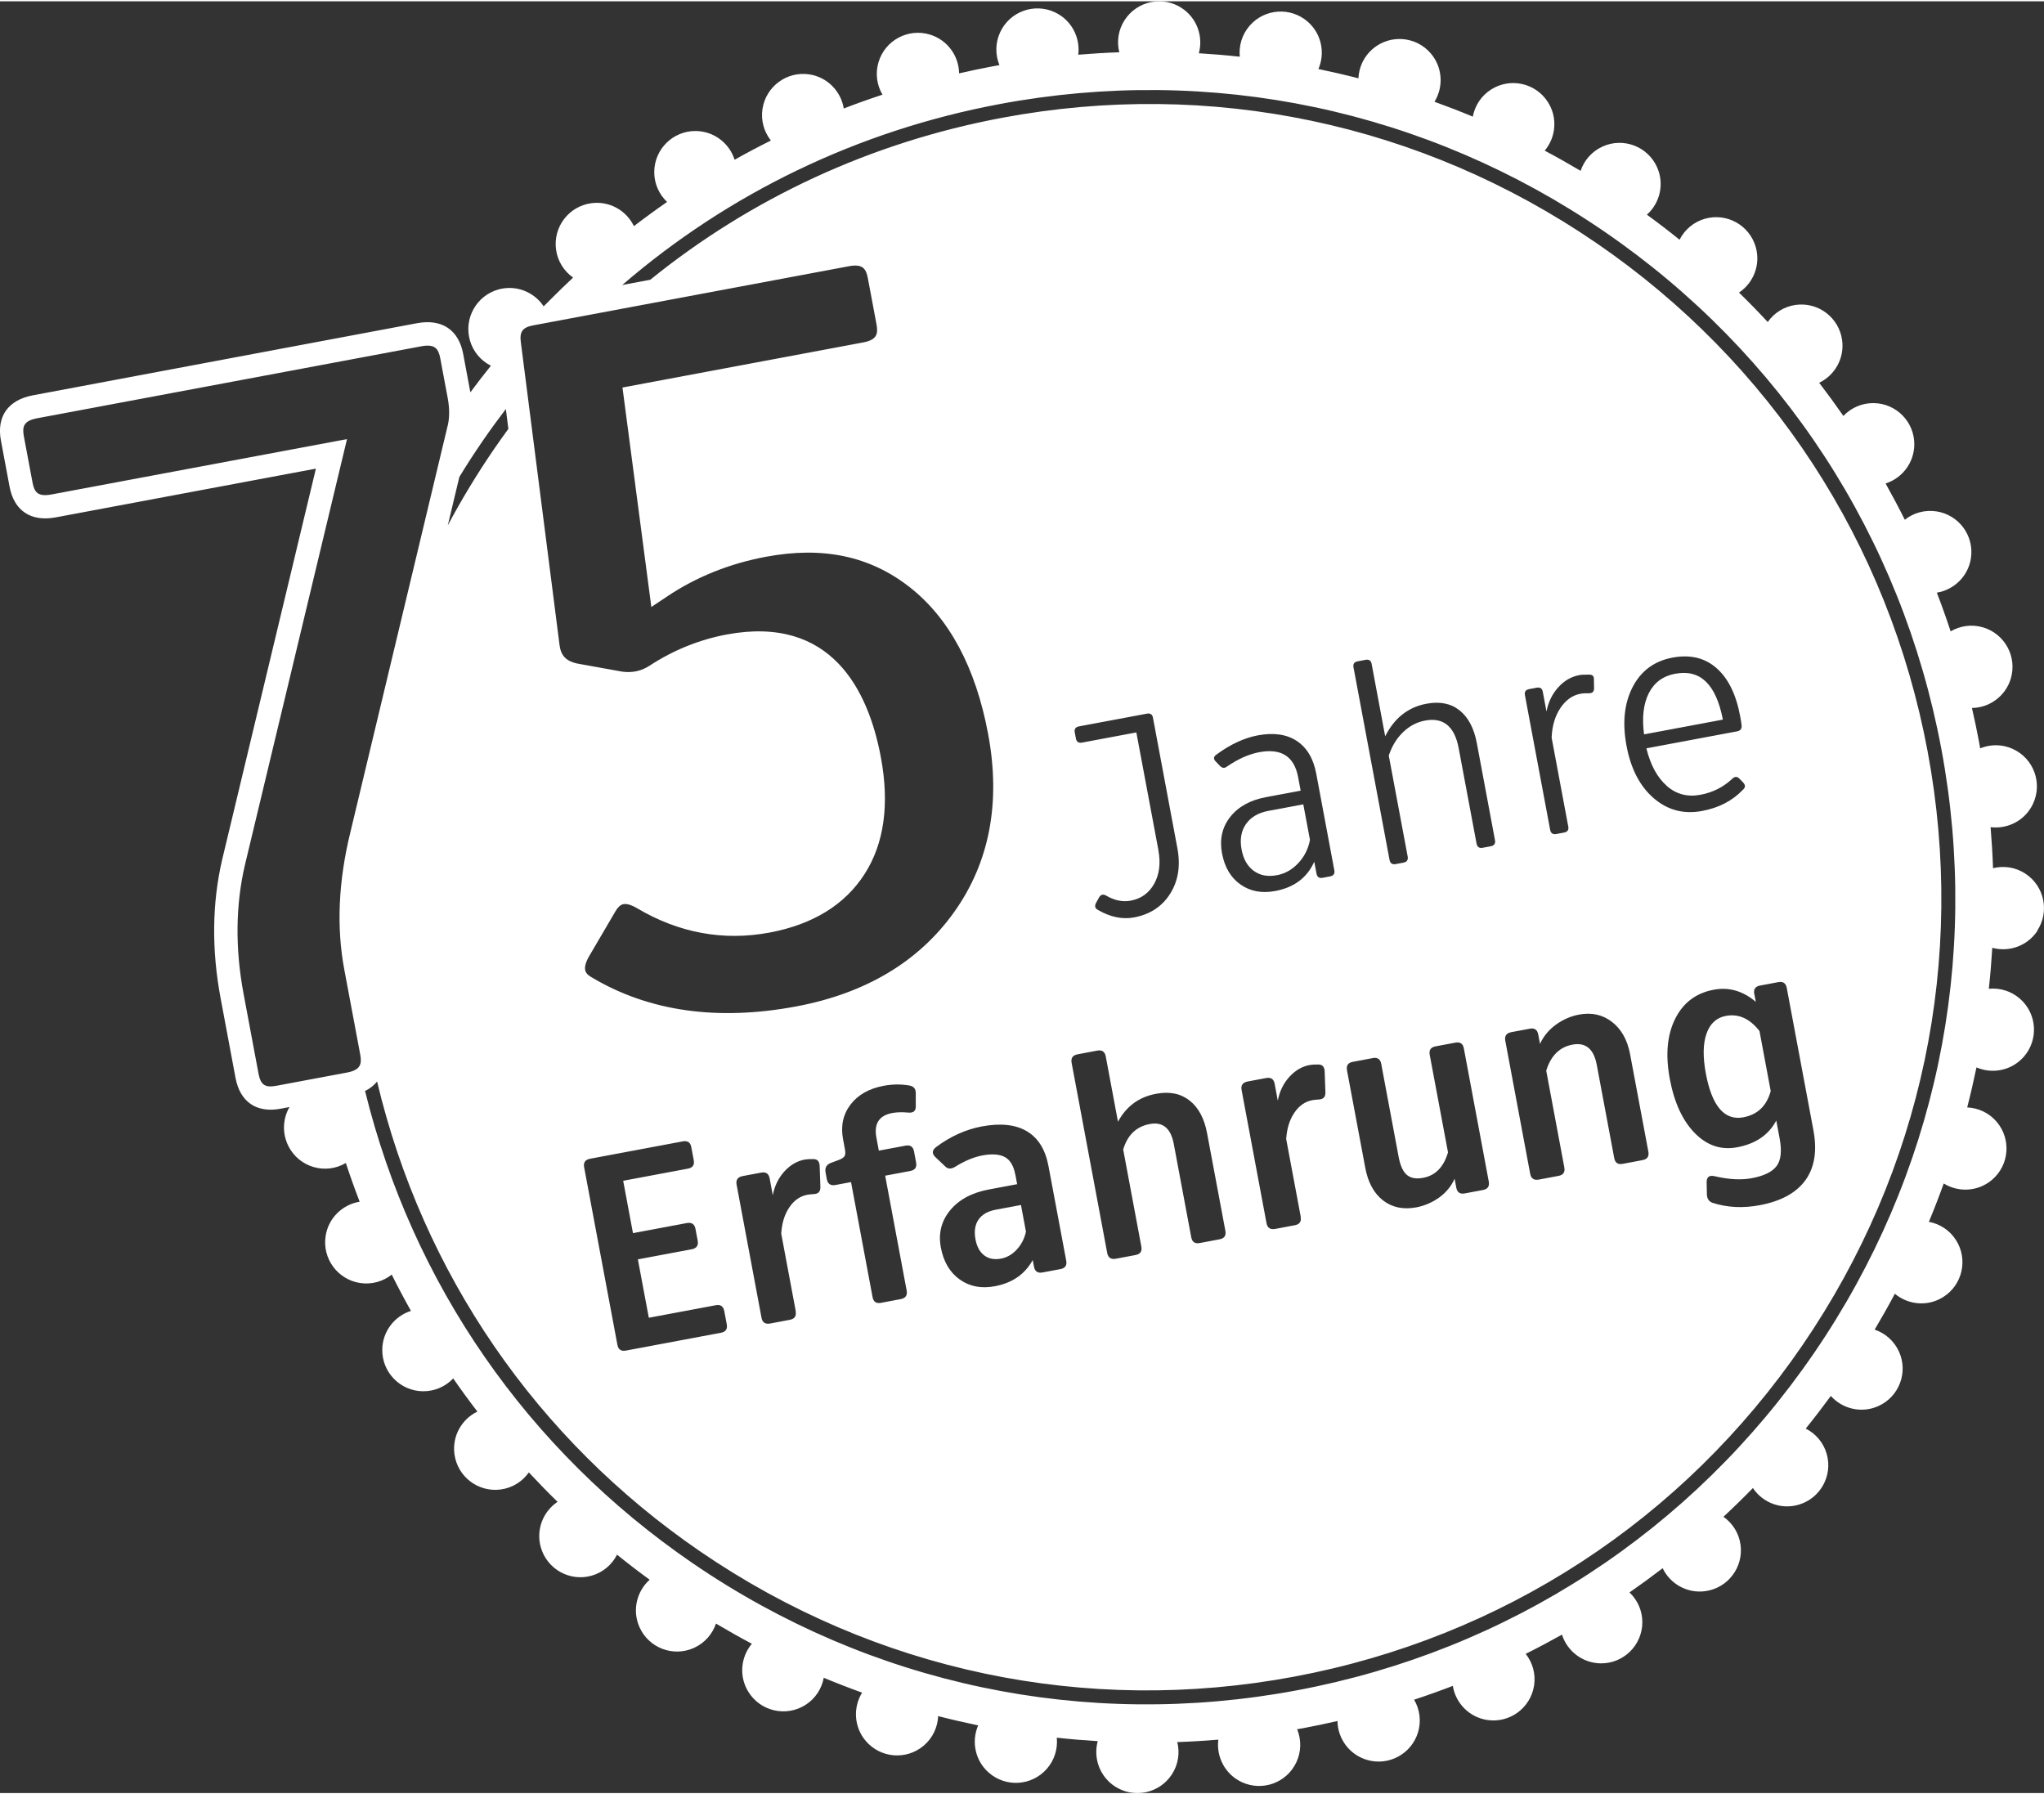 <?xml version="1.0" encoding="UTF-8"?>
<svg xmlns="http://www.w3.org/2000/svg" id="Ebene_2" data-name="Ebene 2" viewBox="0 0 438.3 384.17" width="180" height="158">
  <rect x="0" y="0" width="438.3" height="384.17" fill="#333333" stroke="none"/>
  <defs>
    <style>
      .cls-1 {
        fill: none;
      }

      .cls-1, .cls-2 {
        stroke-width: 0px;
      }

      .cls-2 {
        fill: #fff;
      }
    </style>
  </defs>
  <g id="Ebene_1-2" data-name="Ebene 1">
    <g>
      <path class="cls-1" d="M123.67,141.97l9.75,1.76c2.18.29,4.1-.13,5.87-1.28,5.09-3.34,10.65-5.59,16.5-6.68,22.49-4.21,30.41,11.96,33.09,26.28,1.89,10.1.72,18.53-3.48,25.07-4.23,6.59-11.08,10.81-20.36,12.55-9.92,1.86-19.52.08-28.52-5.27-.8-.46-1.96-.98-2.84-.82-.04,0-.09.02-.13.03-.58.16-1.13.7-1.64,1.61l-5.69,9.71c-1.52,2.82-.56,3.66.76,4.4,12.22,7.26,26.92,9.33,43.74,6.18,14.9-2.79,26.3-9.61,33.9-20.26,7.57-10.63,10.01-23.48,7.26-38.19-2.66-14.21-8.32-24.79-16.82-31.45-8.52-6.67-18.61-8.8-30.83-6.51-7.81,1.46-14.94,4.33-21.21,8.53l-3.35,2.24-6.19-47.06,51.62-9.67c2.91-.54,3.24-1.79,2.85-3.89l-1.85-9.86c-.39-2.1-1.16-3.14-4.06-2.59l-67.69,12.68c-2.33.44-3,1.38-2.66,3.72l8.3,64.93c.3,2.16,1.4,3.32,3.67,3.84Z"/>
      <path class="cls-1" d="M214.92,24.96c44.64-8.36,89.86,1.16,127.34,26.82,37.48,25.65,62.72,64.36,71.08,109,8.36,44.64-1.16,89.86-26.82,127.34-25.65,37.48-64.36,62.72-109,71.08-44.64,8.36-89.86-1.16-127.34-26.82-35.15-24.06-59.53-59.62-69.32-100.78-.65.83-1.52,1.51-2.58,2.03,10.17,41.31,34.82,76.99,70.21,101.22,38.14,26.11,84.16,35.8,129.58,27.29,45.43-8.51,84.82-34.2,110.92-72.33,26.11-38.14,35.8-84.16,27.29-129.58-8.51-45.43-34.2-84.82-72.33-110.93-38.14-26.11-84.16-35.8-129.58-27.29-30.42,5.7-58.11,19.12-80.94,38.8l6.01-1.13c21.63-17.49,47.37-29.46,75.48-34.73Z"/>
      <path class="cls-1" d="M105.91,96.04c1.01-1.48,2.05-2.93,3.1-4.37l-.54-4.26c-1.72,2.27-3.41,4.56-5.03,6.93-1.72,2.51-3.36,5.05-4.94,7.63l-2.48,10.38c2.97-5.58,6.27-11.03,9.89-16.32Z"/>
      <path class="cls-1" d="M77.23,225.81l-3.41-18.18c-1.7-9.08-1.26-18.97,1.29-29.41l20.76-86.74c.53-1.85.57-4,.13-6.37l-1.6-8.54c-.39-2.1-1.16-3.14-4.06-2.59L7.97,89.4c-2.91.54-3.24,1.79-2.85,3.89l1.85,9.86c.39,2.1,1.16,3.14,4.06,2.59l63.38-11.87-21.9,91.35c-2,8.61-2.1,17.89-.28,27.58l3.2,17.09c.46,2.45,1.39,3.09,3.85,2.63l15.11-2.83c2.91-.54,3.25-1.79,2.85-3.89Z"/>
      <path class="cls-2" d="M209.82,261.22c-.75,1.1-.97,2.51-.64,4.25.3,1.58.93,2.72,1.9,3.44.97.72,2.16.94,3.58.67,1.26-.24,2.38-.88,3.37-1.94.98-1.06,1.64-2.34,1.97-3.83l-1.07-5.73-5.44,1.02c-1.69.32-2.92,1.03-3.67,2.12Z"/>
      <path class="cls-2" d="M267.17,176.42c-1.03,1.48-1.34,3.3-.93,5.46.38,2.05,1.25,3.57,2.6,4.56,1.35.99,3.01,1.3,4.98.93,1.73-.32,3.25-1.18,4.56-2.57,1.31-1.39,2.15-3.05,2.52-5l-1.43-7.62-7.44,1.39c-2.21.41-3.82,1.36-4.85,2.83Z"/>
      <path class="cls-2" d="M373.84,239.28c3.03-.57,4.99-2.44,5.86-5.62l-2.41-12.88c-2.09-2.67-4.49-3.75-7.21-3.24-2.01.38-3.39,1.64-4.15,3.8-.76,2.16-.8,5.01-.14,8.56,1.31,7.01,4,10.14,8.06,9.38Z"/>
      <path class="cls-2" d="M359.27,144.16c-2.64.49-4.54,1.88-5.7,4.16s-1.51,5.23-1.03,8.85l16.9-3.16c-1.46-7.56-4.84-10.83-10.16-9.84Z"/>
      <g>
        <path class="cls-1" d="M111.69,73.2l8.3,64.93c.3,2.16,1.4,3.32,3.67,3.84l9.75,1.76c2.18.29,4.1-.13,5.87-1.28,5.09-3.34,10.65-5.59,16.5-6.68,22.49-4.21,30.41,11.96,33.09,26.28,1.89,10.1.72,18.53-3.48,25.07-4.23,6.59-11.08,10.81-20.36,12.55-9.92,1.86-19.52.08-28.52-5.27-.8-.46-1.96-.98-2.84-.82-.04,0-.09.02-.13.03-.58.16-1.13.7-1.64,1.61l-5.69,9.71c-1.52,2.82-.56,3.66.76,4.4,12.22,7.26,26.92,9.33,43.74,6.18,14.9-2.79,26.3-9.61,33.9-20.26,7.57-10.63,10.01-23.48,7.26-38.19-2.66-14.21-8.32-24.79-16.82-31.45-8.52-6.67-18.61-8.8-30.83-6.51-7.81,1.46-14.94,4.33-21.21,8.53l-3.35,2.24-6.19-47.06,51.62-9.67c2.91-.54,3.24-1.79,2.85-3.89l-1.85-9.86c-.39-2.1-1.16-3.14-4.06-2.59l-67.69,12.68c-2.33.44-3,1.38-2.66,3.72Z"/>
        <path class="cls-1" d="M95.88,91.48c.53-1.85.57-4,.13-6.37l-1.6-8.54c-.39-2.1-1.16-3.14-4.07-2.59L7.97,89.4c-2.91.54-3.24,1.79-2.85,3.89l1.85,9.86c.39,2.1,1.16,3.14,4.06,2.59l63.38-11.87-21.9,91.35c-2,8.61-2.1,17.89-.28,27.58l3.2,17.09c.46,2.45,1.39,3.09,3.85,2.63l15.11-2.83c2.91-.54,3.25-1.79,2.85-3.89l-3.41-18.18c-1.7-9.08-1.26-18.97,1.29-29.41l20.76-86.74Z"/>
        <path class="cls-1" d="M105.91,96.04c1.01-1.48,2.05-2.93,3.1-4.37l-.54-4.26c-1.72,2.27-3.41,4.56-5.03,6.93-1.72,2.51-3.36,5.05-4.94,7.63l-2.48,10.38c2.97-5.58,6.27-11.03,9.89-16.32Z"/>
        <path class="cls-1" d="M132.39,288.04c.19,1.03.8,1.44,1.82,1.25l20.38-3.82c1.02-.19,1.44-.8,1.25-1.82l-.52-2.78c-.2-1.06-.81-1.5-1.83-1.31l-14.36,2.69-2.35-12.52,11.52-2.16c1.06-.2,1.5-.81,1.31-1.84l-.48-2.54c-.19-1.02-.82-1.44-1.88-1.24l-11.52,2.16-2.1-11.23,13.88-2.6c1.02-.19,1.44-.8,1.25-1.82l-.52-2.78c-.19-1.02-.8-1.44-1.82-1.25l-19.91,3.73c-1.02.19-1.44.8-1.25,1.82l7.13,38.05Z"/>
        <path class="cls-1" d="M203.73,259.24c-1.89,2.29-2.56,4.95-1.99,7.99.57,3.03,1.91,5.31,4.03,6.83,2.12,1.52,4.64,2.01,7.55,1.46,3.74-.7,6.45-2.57,8.12-5.62l.27,1.42c.19,1.03.8,1.44,1.82,1.25l3.84-.72c1.02-.19,1.44-.8,1.25-1.82l-3.8-20.26c-.66-3.54-2.21-6.04-4.64-7.48-2.43-1.44-5.65-1.78-9.67-1.03-3.43.64-6.68,2.11-9.76,4.4-.93.7-.97,1.45-.13,2.23l2,1.89c.57.63,1.29.68,2.17.14,2.08-1.29,4.03-2.1,5.84-2.44,2.09-.39,3.7-.27,4.84.35,1.14.62,1.88,1.86,2.22,3.71l.4,2.13-6.03,1.13c-3.66.69-6.44,2.18-8.34,4.47Z"/>
        <path class="cls-1" d="M343.95,49.31c-38.14-26.11-84.16-35.8-129.58-27.29-30.42,5.7-58.11,19.12-80.94,38.8l6.01-1.13c21.63-17.49,47.37-29.46,75.48-34.73,44.64-8.36,89.86,1.16,127.34,26.82,37.48,25.65,62.72,64.36,71.08,109,8.36,44.64-1.16,89.86-26.82,127.34-25.65,37.48-64.36,62.72-109,71.08-44.64,8.36-89.86-1.16-127.34-26.82-35.15-24.06-59.53-59.62-69.32-100.78-.65.83-1.52,1.51-2.58,2.03,10.17,41.31,34.82,76.99,70.21,101.22,38.14,26.11,84.16,35.8,129.58,27.29,45.43-8.51,84.82-34.2,110.92-72.33,26.11-38.14,35.8-84.16,27.29-129.58-8.51-45.43-34.2-84.82-72.33-110.93Z"/>
        <path class="cls-1" d="M173.08,255.9c.31-.06.79-.11,1.44-.15.93-.05,1.39-.54,1.37-1.48l-.15-4.38c0-1.1-.45-1.65-1.35-1.64-.82,0-1.44.03-1.88.11-1.62.3-3.06,1.14-4.33,2.52-1.27,1.38-2.1,3.09-2.5,5.12l-.67-3.6c-.19-1.02-.8-1.44-1.82-1.25l-3.96.74c-1.06.2-1.5.81-1.31,1.84l5.34,28.53c.19,1.03.82,1.44,1.88,1.24l4.19-.79c1.02-.19,1.44-.8,1.25-1.82l-3.12-16.66c.15-2.27.73-4.15,1.75-5.65,1.02-1.5,2.3-2.39,3.84-2.68Z"/>
        <path class="cls-1" d="M196.43,248.96l-.44-2.36c-.19-1.02-.8-1.44-1.82-1.25l-5.73,1.07-.52-2.78c-.56-2.99.58-4.76,3.41-5.29.95-.18,2.08-.21,3.41-.09,1.12.12,1.67-.35,1.63-1.41v-2.69c0-.98-.45-1.55-1.37-1.7-1.77-.32-3.62-.3-5.55.06-3.11.58-5.47,1.92-7.08,4.02-1.61,2.1-2.14,4.58-1.6,7.45l.41,2.19c.12.63.09,1.09-.08,1.39-.17.3-.54.56-1.11.79l-1.94.73c-.87.37-1.21,1.04-1.03,2.03l.27,1.42c.19,1.02.82,1.44,1.88,1.24l3.31-.62,4.61,24.64c.19,1.03.8,1.44,1.82,1.25l4.19-.79c1.06-.2,1.5-.81,1.31-1.84l-4.61-24.64,5.38-1.01c1.02-.19,1.44-.8,1.25-1.82Z"/>
        <path class="cls-1" d="M242.48,192.82c-1.73.32-3.49-.04-5.28-1.09-.64-.37-1.14-.23-1.51.41l-.64,1.16c-.36.68-.23,1.19.41,1.51,2.65,1.54,5.24,2.08,7.76,1.6,3.43-.64,6-2.34,7.73-5.09,1.73-2.75,2.24-5.99,1.54-9.74l-5.24-28c-.13-.71-.57-.99-1.32-.85l-14.53,2.72c-.75.14-1.06.56-.92,1.27l.24,1.3c.14.75.58,1.05,1.33.91l11.64-2.18,4.74,25.29c.52,2.76.22,5.14-.9,7.14-1.11,2-2.79,3.21-5.04,3.63Z"/>
        <path class="cls-1" d="M288.85,229.2l3.92,20.91c.59,3.15,1.86,5.48,3.82,6.99,1.95,1.51,4.33,2,7.13,1.48,1.73-.32,3.35-1.01,4.84-2.07,1.49-1.05,2.62-2.41,3.37-4.06l.35,1.89c.19,1.03.8,1.44,1.82,1.25l3.9-.73c1.02-.19,1.44-.8,1.25-1.82l-5.34-28.53c-.19-1.02-.8-1.44-1.82-1.25l-4.25.8c-1.03.19-1.44.8-1.25,1.82l3.92,20.91c-.92,3.15-2.7,4.97-5.34,5.46-1.5.28-2.66.07-3.48-.63-.82-.7-1.41-1.98-1.76-3.83l-3.74-19.97c-.19-1.02-.8-1.44-1.82-1.25l-4.25.8c-1.02.19-1.44.8-1.25,1.82Z"/>
        <path class="cls-1" d="M322.76,222.85l5.34,28.53c.19,1.03.82,1.44,1.88,1.24l4.19-.79c1.02-.19,1.44-.8,1.25-1.82l-3.88-20.74c.99-3.2,2.86-5.06,5.62-5.58,2.84-.53,4.58.92,5.22,4.34l3.74,19.97c.19,1.03.8,1.44,1.82,1.25l4.25-.8c1.02-.19,1.44-.8,1.25-1.82l-3.92-20.91c-.57-3.03-1.85-5.33-3.86-6.89-2.01-1.56-4.37-2.09-7.08-1.58-1.77.33-3.42,1.05-4.95,2.15-1.53,1.1-2.66,2.48-3.42,4.13l-.38-2.01c-.19-1.02-.8-1.44-1.82-1.25l-3.96.74c-1.06.2-1.5.81-1.31,1.84Z"/>
        <path class="cls-1" d="M373.45,155.21c-.04-.4-.13-1.03-.3-1.9-.88-4.69-2.57-8.13-5.08-10.33-2.51-2.2-5.66-2.95-9.44-2.24-3.9.73-6.75,2.83-8.54,6.31-1.8,3.48-2.23,7.67-1.31,12.6.92,4.92,2.87,8.67,5.83,11.23,2.97,2.56,6.42,3.48,10.36,2.74,3.62-.68,6.56-2.21,8.8-4.58.52-.47.53-.98.02-1.53l-.76-.78c-.51-.56-1.04-.56-1.59,0-1.91,1.79-4.18,2.92-6.82,3.42-2.76.52-5.16-.11-7.2-1.89-2.04-1.78-3.51-4.46-4.38-8.05l19.44-3.64c.75-.14,1.07-.59.97-1.34Z"/>
        <path class="cls-1" d="M367.49,211.91c-3.82.72-6.59,2.8-8.31,6.26-1.72,3.46-2.1,7.75-1.14,12.87.95,5.08,2.74,8.96,5.36,11.62,2.62,2.67,5.64,3.68,9.07,3.04,3.98-.74,6.78-2.65,8.4-5.73l.72,3.84c.5,2.68.29,4.64-.64,5.9-.93,1.25-2.71,2.13-5.35,2.62-2.28.43-4.92.29-7.9-.42-1.2-.31-1.79.15-1.76,1.37l.05,2.56c.05.93.47,1.52,1.25,1.78,3.12,1,6.48,1.17,10.06.5,4.61-.86,7.89-2.66,9.84-5.39,1.95-2.73,2.52-6.3,1.69-10.71l-5.71-30.48c-.19-1.02-.8-1.44-1.82-1.25l-3.9.73c-1.02.19-1.44.8-1.25,1.82l.31,1.65c-2.76-2.34-5.76-3.2-8.99-2.6Z"/>
        <path class="cls-1" d="M338.92,148.46c.51-.1,1.14-.13,1.88-.11.69,0,1.03-.36,1.03-1.05l-.03-1.77c.06-.78-.26-1.17-.95-1.17-1.02-.01-1.75.02-2.18.1-1.73.32-3.24,1.2-4.52,2.62-1.28,1.42-2.12,3.15-2.52,5.18l-.8-4.25c-.13-.71-.57-.99-1.32-.85l-1.59.3c-.75.14-1.06.57-.92,1.27l5.41,28.89c.14.75.58,1.05,1.33.91l1.65-.31c.75-.14,1.05-.58.91-1.33l-3.56-19.02c.1-2.51.73-4.62,1.87-6.34,1.15-1.72,2.58-2.75,4.32-3.07Z"/>
        <path class="cls-1" d="M281.37,235.62c.31-.06.79-.11,1.44-.15.93-.05,1.39-.54,1.37-1.48l-.15-4.38c0-1.1-.45-1.65-1.35-1.64-.82,0-1.44.03-1.88.11-1.62.3-3.06,1.14-4.33,2.52-1.27,1.38-2.1,3.09-2.5,5.12l-.67-3.6c-.19-1.02-.8-1.44-1.82-1.25l-3.96.74c-1.06.2-1.5.81-1.31,1.84l5.34,28.53c.19,1.03.82,1.44,1.88,1.24l4.19-.79c1.02-.19,1.44-.8,1.25-1.82l-3.12-16.66c.15-2.27.73-4.15,1.76-5.65,1.02-1.5,2.3-2.39,3.84-2.68Z"/>
        <path class="cls-1" d="M229.79,227.61l7.63,40.76c.19,1.03.82,1.44,1.88,1.24l4.19-.79c1.02-.19,1.44-.8,1.25-1.82l-3.89-20.8c.93-3.11,2.83-4.93,5.7-5.47,2.8-.52,4.51.91,5.15,4.3l3.74,19.97c.19,1.03.8,1.44,1.82,1.25l4.25-.8c1.02-.19,1.44-.8,1.25-1.82l-3.92-20.91c-.6-3.19-1.85-5.53-3.76-7.03-1.91-1.5-4.31-1.98-7.18-1.44-3.66.69-6.39,2.68-8.17,5.99l-2.62-14c-.19-1.02-.8-1.44-1.82-1.25l-4.19.79c-1.06.2-1.5.81-1.31,1.83Z"/>
        <path class="cls-1" d="M305.57,154.22c3.94-.74,6.35,1.24,7.22,5.92l3.83,20.44c.14.75.58,1.05,1.33.91l1.71-.32c.75-.14,1.05-.58.91-1.33l-3.88-20.74c-.6-3.23-1.84-5.59-3.71-7.07-1.87-1.48-4.24-1.96-7.11-1.42-3.94.74-6.89,3.06-8.84,6.98l-2.91-15.54c-.13-.71-.57-.99-1.32-.85l-1.65.31c-.75.14-1.06.57-.92,1.27l7.73,41.3c.14.75.58,1.05,1.33.91l1.65-.31c.75-.14,1.05-.58.91-1.33l-4.05-21.62c.64-2,1.66-3.66,3.04-5,1.38-1.34,2.96-2.17,4.73-2.51Z"/>
        <path class="cls-1" d="M286.14,186.29l-3.87-20.68c-.61-3.27-2.01-5.62-4.19-7.04-2.18-1.43-4.97-1.82-8.35-1.19-2.92.55-5.86,1.91-8.83,4.1-.69.45-.73.97-.14,1.55l.84.88c.5.52,1.02.56,1.55.14,2.39-1.63,4.68-2.65,6.89-3.06,4.73-.89,7.51.9,8.34,5.35l.54,2.9-7.44,1.39c-3.39.63-5.94,2.05-7.67,4.25-1.73,2.2-2.31,4.8-1.75,7.79.56,2.99,1.89,5.22,3.97,6.69,2.09,1.46,4.57,1.93,7.45,1.39,4.06-.76,6.84-2.85,8.36-6.28l.48,2.54c.14.75.58,1.05,1.33.91l1.6-.3c.75-.14,1.05-.58.91-1.33Z"/>
        <path class="cls-2" d="M436.86,199.25c2.67-4.08,1.52-9.54-2.55-12.21-2.13-1.4-4.65-1.74-6.94-1.17-.1-2.92-.28-5.86-.52-8.8,3.7.47,7.44-1.46,9.1-5.02,2.06-4.42.15-9.66-4.27-11.72-2.32-1.08-4.87-1.06-7.07-.16-.09-.48-.16-.96-.25-1.44-.45-2.43-.97-4.83-1.51-7.21,3.74-.05,7.18-2.5,8.32-6.27,1.41-4.66-1.23-9.59-5.89-11-2.44-.74-4.96-.36-7,.84-.92-2.8-1.91-5.57-2.96-8.3,3.68-.6,6.72-3.5,7.31-7.38.73-4.82-2.58-9.31-7.4-10.05-2.51-.38-4.93.34-6.78,1.8-1.31-2.63-2.69-5.23-4.12-7.78,3.54-1.12,6.12-4.42,6.16-8.34.04-4.87-3.88-8.85-8.75-8.89-2.54-.02-4.84,1.04-6.46,2.75-1.68-2.42-3.41-4.79-5.19-7.11,3.36-1.61,5.45-5.25,4.92-9.14-.66-4.83-5.1-8.21-9.93-7.56-2.53.34-4.65,1.73-6.02,3.67-2-2.15-4.06-4.26-6.16-6.31,3.11-2.07,4.67-5.98,3.59-9.76-1.34-4.69-6.22-7.4-10.9-6.07-2.46.7-4.37,2.39-5.44,4.5-2.29-1.85-4.62-3.64-7-5.37,2.79-2.49,3.79-6.59,2.18-10.18-1.99-4.45-7.21-6.44-11.65-4.45-2.34,1.05-3.99,2.99-4.75,5.23-2.53-1.5-5.09-2.95-7.69-4.33,2.4-2.86,2.81-7.06.7-10.38-2.6-4.12-8.05-5.35-12.17-2.75-2.16,1.36-3.52,3.51-3.95,5.84-2.71-1.13-5.45-2.19-8.22-3.19,1.96-3.17,1.76-7.37-.79-10.36-3.16-3.71-8.73-4.15-12.44-.99-1.94,1.65-2.97,3.96-3.08,6.32-2.84-.73-5.7-1.39-8.58-1.99,1.48-3.42.68-7.53-2.26-10.12-3.66-3.22-9.23-2.87-12.45.79-1.68,1.91-2.38,4.34-2.15,6.69-2.91-.32-5.84-.56-8.78-.74.98-3.59-.4-7.56-3.68-9.7-4.08-2.67-9.54-1.52-12.21,2.55-1.4,2.13-1.74,4.65-1.17,6.94-2.92.1-5.86.28-8.8.52.47-3.7-1.46-7.44-5.02-9.1-4.42-2.06-9.66-.15-11.72,4.27-1.08,2.32-1.06,4.87-.16,7.07-.48.09-.96.16-1.44.25-2.43.45-4.83.97-7.21,1.51-.05-3.74-2.5-7.18-6.27-8.32-4.66-1.41-9.59,1.23-11,5.89-.74,2.44-.36,4.96.84,7-2.8.92-5.57,1.91-8.3,2.96-.6-3.68-3.5-6.72-7.38-7.31-4.82-.73-9.31,2.58-10.05,7.4-.38,2.51.34,4.93,1.8,6.78-2.63,1.31-5.23,2.69-7.78,4.12-1.12-3.54-4.42-6.12-8.34-6.16-4.87-.04-8.85,3.88-8.89,8.75-.02,2.54,1.04,4.84,2.75,6.46-2.42,1.68-4.79,3.41-7.11,5.19-1.61-3.36-5.25-5.45-9.14-4.92-4.83.66-8.21,5.1-7.56,9.93.34,2.53,1.73,4.65,3.66,6.02-1.54,1.43-3.04,2.9-4.53,4.38-.59.59-1.19,1.18-1.78,1.78-.3-.45-.65-.87-1.02-1.26-2.19-2.25-5.51-3.26-8.73-2.34-4.69,1.34-7.4,6.22-6.07,10.9.7,2.46,2.39,4.37,4.5,5.44-1.51,1.87-2.97,3.77-4.4,5.7l-1.54-8.23c-.97-5.18-4.58-7.58-9.9-6.59L7.05,84.48c-5.32,1-7.82,4.54-6.85,9.72l1.85,9.86c.97,5.18,4.58,7.58,9.9,6.59l55.79-10.45-20.11,83.87c-2.16,9.3-2.27,19.28-.33,29.65l3.2,17.09c.97,5.18,4.5,7.6,9.68,6.63l1.9-.36c-.33.57-.61,1.18-.81,1.84-1.41,4.66,1.23,9.59,5.89,11,2.44.74,4.96.36,7-.84.92,2.8,1.91,5.57,2.96,8.3-3.68.6-6.72,3.5-7.3,7.38-.73,4.82,2.58,9.31,7.4,10.05,2.51.38,4.93-.34,6.78-1.8,1.31,2.63,2.69,5.23,4.12,7.78-3.54,1.12-6.12,4.42-6.15,8.34-.04,4.87,3.88,8.85,8.75,8.89,2.54.02,4.84-1.04,6.46-2.75,1.68,2.42,3.41,4.79,5.19,7.11-3.36,1.61-5.45,5.25-4.92,9.14.65,4.83,5.1,8.21,9.93,7.56,2.53-.34,4.65-1.73,6.02-3.66,2,2.15,4.06,4.26,6.16,6.31-3.11,2.07-4.67,5.98-3.59,9.76,1.34,4.69,6.22,7.4,10.9,6.07,2.46-.7,4.37-2.39,5.44-4.5,2.29,1.85,4.62,3.64,7,5.37-2.79,2.49-3.79,6.59-2.18,10.18,1.99,4.45,7.21,6.44,11.65,4.45,2.34-1.05,3.99-2.99,4.75-5.23,2.53,1.5,5.09,2.95,7.69,4.33-2.4,2.86-2.81,7.06-.7,10.38,2.6,4.12,8.05,5.35,12.17,2.75,2.16-1.36,3.52-3.51,3.95-5.84,2.71,1.13,5.45,2.19,8.22,3.19-1.96,3.17-1.76,7.37.79,10.36,3.16,3.71,8.73,4.15,12.44.99,1.94-1.65,2.97-3.96,3.08-6.32,2.84.73,5.7,1.39,8.58,1.99-1.48,3.42-.68,7.53,2.26,10.12,3.66,3.22,9.23,2.87,12.45-.79,1.68-1.91,2.38-4.34,2.15-6.69,2.91.32,5.84.56,8.78.74-.98,3.59.4,7.56,3.68,9.7,4.08,2.67,9.54,1.52,12.21-2.56,1.4-2.13,1.74-4.65,1.17-6.94,2.92-.1,5.86-.28,8.8-.52-.47,3.7,1.46,7.44,5.02,9.1,4.42,2.06,9.66.15,11.72-4.27,1.08-2.32,1.06-4.87.16-7.07.48-.09.96-.16,1.44-.25,2.43-.45,4.83-.97,7.21-1.51.05,3.74,2.5,7.18,6.27,8.32,4.66,1.41,9.59-1.23,11-5.89.74-2.44.36-4.96-.84-7,2.8-.92,5.57-1.91,8.3-2.96.6,3.68,3.5,6.72,7.38,7.31,4.82.73,9.31-2.58,10.05-7.4.38-2.51-.34-4.93-1.8-6.78,2.63-1.31,5.23-2.69,7.78-4.12,1.12,3.54,4.42,6.12,8.34,6.16,4.87.04,8.85-3.88,8.89-8.75.02-2.54-1.04-4.84-2.75-6.46,2.42-1.68,4.79-3.41,7.11-5.19,1.61,3.36,5.25,5.45,9.14,4.92,4.83-.66,8.21-5.1,7.56-9.93-.34-2.53-1.73-4.65-3.66-6.02,2.15-2,4.26-4.06,6.31-6.16,2.07,3.11,5.98,4.67,9.76,3.59,4.69-1.34,7.4-6.22,6.07-10.9-.7-2.46-2.39-4.37-4.5-5.44,1.85-2.29,3.64-4.62,5.38-7,2.49,2.79,6.59,3.79,10.18,2.18,4.45-1.99,6.44-7.21,4.45-11.65-1.05-2.34-2.99-3.99-5.23-4.75,1.5-2.53,2.95-5.09,4.33-7.69,2.86,2.4,7.06,2.81,10.38.7,4.12-2.6,5.35-8.05,2.75-12.17-1.36-2.16-3.51-3.52-5.84-3.95,1.13-2.71,2.19-5.45,3.19-8.22,3.17,1.96,7.37,1.76,10.36-.79,3.71-3.16,4.15-8.73.99-12.44-1.65-1.94-3.96-2.97-6.32-3.08.73-2.84,1.39-5.7,1.99-8.58,3.42,1.48,7.53.68,10.13-2.26,3.22-3.66,2.87-9.23-.79-12.45-1.91-1.68-4.34-2.38-6.69-2.15.32-2.91.56-5.84.74-8.78,3.59.98,7.56-.4,9.7-3.68ZM217.7,251.52c-.35-1.85-1.09-3.09-2.22-3.71-1.14-.62-2.75-.74-4.84-.35-1.81.34-3.76,1.15-5.84,2.44-.88.53-1.6.48-2.17-.14l-2-1.89c-.84-.78-.8-1.52.13-2.23,3.08-2.29,6.33-3.75,9.76-4.4,4.02-.75,7.24-.41,9.67,1.03,2.43,1.44,3.98,3.93,4.64,7.48l3.8,20.26c.19,1.03-.22,1.63-1.25,1.82l-3.84.72c-1.03.19-1.63-.22-1.82-1.25l-.27-1.42c-1.67,3.05-4.38,4.92-8.12,5.62-2.92.55-5.43.06-7.55-1.46-2.12-1.52-3.46-3.79-4.03-6.83-.57-3.03.1-5.69,1.99-7.99s4.67-3.78,8.34-4.47l6.03-1.13-.4-2.13ZM194.42,276.43c.19,1.03-.24,1.64-1.31,1.84l-4.19.79c-1.03.19-1.63-.22-1.82-1.25l-4.61-24.64-3.31.62c-1.06.2-1.69-.21-1.88-1.24l-.27-1.42c-.18-.98.16-1.66,1.03-2.03l1.94-.73c.57-.23.94-.49,1.11-.79.17-.3.19-.76.08-1.39l-.41-2.19c-.54-2.87,0-5.36,1.6-7.45,1.6-2.09,3.96-3.43,7.08-4.02,1.93-.36,3.78-.38,5.55-.06.92.15,1.38.72,1.36,1.7v2.69c.05,1.05-.5,1.52-1.62,1.41-1.33-.12-2.46-.09-3.41.09-2.84.53-3.97,2.29-3.41,5.29l.52,2.78,5.73-1.07c1.02-.19,1.63.22,1.82,1.25l.44,2.36c.19,1.02-.22,1.63-1.25,1.82l-5.38,1.01,4.61,24.64ZM170.61,280.88c.19,1.03-.22,1.63-1.25,1.82l-4.19.79c-1.06.2-1.69-.21-1.88-1.24l-5.34-28.53c-.19-1.02.24-1.64,1.31-1.84l3.96-.74c1.02-.19,1.63.22,1.82,1.25l.67,3.6c.39-2.03,1.23-3.73,2.5-5.12,1.27-1.38,2.71-2.22,4.33-2.52.43-.08,1.06-.12,1.88-.11.9,0,1.34.54,1.35,1.64l.15,4.38c.01.94-.45,1.43-1.37,1.48-.65.04-1.12.09-1.44.15-1.54.29-2.82,1.18-3.84,2.68-1.03,1.5-1.61,3.38-1.75,5.65l3.12,16.66ZM126.51,248.17l19.91-3.73c1.02-.19,1.63.22,1.82,1.25l.52,2.78c.19,1.03-.22,1.63-1.25,1.82l-13.88,2.6,2.1,11.23,11.52-2.16c1.06-.2,1.69.21,1.88,1.24l.48,2.54c.19,1.03-.24,1.64-1.31,1.84l-11.52,2.16,2.35,12.52,14.36-2.69c1.02-.19,1.64.24,1.83,1.31l.52,2.78c.19,1.03-.22,1.63-1.25,1.82l-20.38,3.82c-1.02.19-1.63-.22-1.82-1.25l-7.13-38.05c-.19-1.02.22-1.63,1.25-1.82ZM182.04,56.8c2.91-.54,3.67.49,4.06,2.59l1.85,9.86c.39,2.1.06,3.34-2.85,3.89l-51.62,9.67,6.19,47.06,3.35-2.24c6.27-4.2,13.4-7.07,21.21-8.53,12.22-2.29,22.31-.16,30.83,6.51,8.5,6.66,14.16,17.24,16.82,31.45,2.76,14.71.31,27.56-7.26,38.19-7.6,10.66-19,17.47-33.9,20.26-16.83,3.15-31.53,1.08-43.74-6.18-1.32-.74-2.28-1.58-.76-4.4l5.69-9.71c.51-.91,1.07-1.45,1.64-1.61.04-.01.08-.02.13-.03.88-.17,2.04.35,2.84.82,9,5.36,18.59,7.13,28.52,5.27,9.28-1.74,16.13-5.96,20.36-12.55,4.2-6.54,5.37-14.97,3.48-25.07-2.68-14.31-10.6-30.49-33.09-26.28-5.85,1.1-11.4,3.35-16.5,6.68-1.77,1.15-3.69,1.57-5.87,1.28l-9.75-1.76c-2.27-.52-3.37-1.68-3.67-3.84l-8.3-64.93c-.34-2.35.33-3.29,2.66-3.72l67.69-12.68ZM98.5,101.98c1.57-2.58,3.22-5.12,4.94-7.63,1.62-2.37,3.31-4.66,5.03-6.93l.54,4.26c-1.05,1.44-2.09,2.89-3.1,4.37-3.62,5.29-6.92,10.74-9.89,16.32l2.48-10.38ZM73.83,207.62l3.41,18.18c.39,2.1.06,3.34-2.85,3.89l-15.11,2.83c-2.45.46-3.39-.18-3.85-2.63l-3.2-17.09c-1.82-9.69-1.72-18.98.28-27.58l21.9-91.35-63.38,11.87c-2.91.54-3.67-.49-4.06-2.59l-1.85-9.86c-.39-2.1-.06-3.34,2.85-3.89l82.37-15.43c2.91-.54,3.67.49,4.07,2.59l1.6,8.54c.44,2.37.4,4.52-.13,6.37l-20.76,86.74c-2.56,10.44-3,20.33-1.29,29.41ZM388.99,289.82c-26.11,38.14-65.5,63.82-110.92,72.33-45.43,8.51-91.45-1.18-129.58-27.29-35.39-24.23-60.04-59.9-70.21-101.22,1.06-.53,1.93-1.21,2.58-2.03,9.79,41.16,34.17,76.72,69.32,100.78,37.48,25.65,82.7,35.18,127.34,26.82,44.64-8.36,83.35-33.6,109-71.08,25.65-37.48,35.18-82.7,26.82-127.34-8.36-44.64-33.6-83.35-71.08-109-37.48-25.65-82.7-35.18-127.34-26.82-28.11,5.26-53.85,17.23-75.48,34.73l-6.01,1.13c22.83-19.68,50.52-33.1,80.94-38.8,45.43-8.51,91.45,1.18,129.58,27.29,38.14,26.11,63.82,65.5,72.33,110.93,8.51,45.43-1.18,91.45-27.29,129.58ZM248.41,182.05l-4.74-25.29-11.64,2.18c-.75.14-1.19-.16-1.33-.91l-.24-1.3c-.13-.71.18-1.13.92-1.27l14.53-2.72c.75-.14,1.19.14,1.32.85l5.24,28c.7,3.74.19,6.99-1.54,9.74-1.73,2.75-4.3,4.44-7.73,5.09-2.52.47-5.11-.06-7.76-1.6-.63-.33-.77-.83-.41-1.51l.64-1.16c.37-.64.87-.77,1.51-.41,1.79,1.05,3.55,1.42,5.28,1.09,2.25-.42,3.92-1.63,5.04-3.63,1.11-2,1.41-4.38.9-7.14ZM231.1,225.77l4.19-.79c1.02-.19,1.63.22,1.82,1.25l2.62,14c1.79-3.31,4.51-5.31,8.17-5.99,2.87-.54,5.27-.06,7.18,1.44,1.91,1.5,3.17,3.84,3.76,7.03l3.92,20.91c.19,1.03-.22,1.63-1.25,1.82l-4.25.8c-1.03.19-1.63-.22-1.82-1.25l-3.74-19.97c-.63-3.39-2.35-4.82-5.15-4.3-2.88.54-4.78,2.36-5.7,5.47l3.89,20.8c.19,1.03-.22,1.63-1.25,1.82l-4.19.79c-1.06.2-1.69-.21-1.88-1.24l-7.63-40.76c-.19-1.02.24-1.64,1.31-1.83ZM278.9,260.6c.19,1.03-.22,1.63-1.25,1.82l-4.19.79c-1.06.2-1.69-.21-1.88-1.24l-5.34-28.53c-.19-1.02.24-1.64,1.31-1.84l3.96-.74c1.02-.19,1.63.22,1.82,1.25l.67,3.6c.39-2.03,1.23-3.74,2.5-5.12,1.27-1.38,2.71-2.22,4.33-2.52.43-.08,1.06-.12,1.88-.11.9,0,1.34.54,1.35,1.64l.15,4.38c.01.94-.45,1.43-1.37,1.48-.65.04-1.13.09-1.44.15-1.54.29-2.82,1.18-3.84,2.68-1.03,1.5-1.61,3.38-1.76,5.65l3.12,16.66ZM283.63,187.93c-.75.14-1.19-.16-1.33-.91l-.48-2.54c-1.52,3.42-4.31,5.52-8.36,6.28-2.88.54-5.36.08-7.45-1.39-2.09-1.46-3.41-3.69-3.97-6.69-.56-2.99.02-5.59,1.75-7.79,1.73-2.2,4.29-3.62,7.67-4.25l7.44-1.39-.54-2.9c-.83-4.45-3.61-6.23-8.34-5.35-2.21.41-4.5,1.43-6.89,3.06-.53.43-1.05.38-1.55-.14l-.84-.88c-.6-.58-.55-1.1.14-1.55,2.97-2.19,5.92-3.55,8.83-4.1,3.39-.63,6.17-.24,8.35,1.19,2.18,1.43,3.58,3.77,4.19,7.04l3.87,20.68c.14.75-.16,1.19-.91,1.33l-1.6.3ZM301.85,183.35c.14.75-.16,1.19-.91,1.33l-1.65.31c-.75.14-1.19-.16-1.33-.91l-7.73-41.3c-.13-.71.17-1.13.92-1.27l1.65-.31c.75-.14,1.19.14,1.32.85l2.91,15.54c1.96-3.91,4.91-6.24,8.84-6.98,2.87-.54,5.25-.07,7.11,1.42,1.87,1.49,3.11,3.84,3.71,7.07l3.88,20.74c.14.75-.16,1.19-.91,1.33l-1.71.32c-.75.14-1.19-.16-1.33-.91l-3.83-20.44c-.88-4.69-3.29-6.66-7.22-5.92-1.77.33-3.35,1.17-4.73,2.51-1.38,1.34-2.39,3.01-3.04,5l4.05,21.62ZM294.36,226.58c1.02-.19,1.63.22,1.82,1.25l3.74,19.97c.35,1.85.93,3.13,1.76,3.83.82.7,1.98.91,3.48.63,2.64-.49,4.42-2.32,5.34-5.46l-3.92-20.91c-.19-1.02.22-1.63,1.25-1.82l4.25-.8c1.02-.19,1.63.22,1.82,1.25l5.34,28.53c.19,1.03-.22,1.63-1.25,1.82l-3.9.73c-1.03.19-1.63-.22-1.82-1.25l-.35-1.89c-.75,1.65-1.88,3-3.37,4.06-1.49,1.05-3.11,1.74-4.84,2.07-2.8.52-5.17.03-7.13-1.48-1.95-1.51-3.23-3.84-3.82-6.99l-3.92-20.91c-.19-1.02.22-1.63,1.25-1.82l4.25-.8ZM336.29,176.9c.14.75-.16,1.19-.91,1.33l-1.65.31c-.75.14-1.19-.16-1.33-.91l-5.41-28.89c-.13-.71.18-1.13.92-1.27l1.59-.3c.75-.14,1.19.14,1.32.85l.8,4.25c.39-2.03,1.23-3.76,2.52-5.18,1.28-1.42,2.79-2.3,4.52-2.62.43-.08,1.16-.12,2.18-.1.69,0,1.01.38.95,1.17l.03,1.77c0,.69-.34,1.04-1.03,1.05-.74-.02-1.36.01-1.88.11-1.73.32-3.17,1.35-4.32,3.07-1.14,1.72-1.77,3.84-1.87,6.34l3.56,19.02ZM328.03,220.28c1.02-.19,1.63.22,1.82,1.25l.38,2.01c.75-1.65,1.89-3.02,3.42-4.13,1.53-1.1,3.18-1.82,4.95-2.15,2.72-.51,5.08.02,7.08,1.58,2,1.56,3.29,3.86,3.86,6.89l3.92,20.91c.19,1.03-.22,1.63-1.25,1.82l-4.25.8c-1.03.19-1.63-.22-1.82-1.25l-3.74-19.97c-.64-3.43-2.38-4.87-5.22-4.34-2.76.52-4.63,2.38-5.62,5.58l3.88,20.74c.19,1.03-.22,1.63-1.25,1.82l-4.19.79c-1.06.2-1.69-.21-1.88-1.24l-5.34-28.53c-.19-1.02.24-1.64,1.31-1.84l3.96-.74ZM357.42,168.24c2.04,1.78,4.45,2.41,7.2,1.89,2.64-.49,4.91-1.63,6.82-3.42.55-.55,1.08-.55,1.59,0l.76.78c.51.56.51,1.07-.02,1.53-2.25,2.38-5.18,3.91-8.8,4.58-3.94.74-7.39-.18-10.36-2.74-2.97-2.56-4.91-6.31-5.83-11.23-.92-4.92-.49-9.12,1.31-12.6,1.8-3.47,4.64-5.58,8.54-6.31,3.78-.71,6.93.04,9.44,2.24,2.51,2.2,4.21,5.64,5.08,10.33.16.87.26,1.5.3,1.9.1.76-.22,1.2-.97,1.34l-19.44,3.64c.88,3.59,2.34,6.27,4.38,8.05ZM376.17,212.85c-.19-1.02.22-1.63,1.25-1.82l3.9-.73c1.02-.19,1.63.22,1.82,1.25l5.71,30.48c.83,4.41.26,7.98-1.69,10.71-1.96,2.73-5.24,4.53-9.84,5.39-3.58.67-6.94.5-10.06-.5-.78-.26-1.2-.86-1.25-1.78l-.05-2.56c-.03-1.22.56-1.67,1.76-1.37,2.98.7,5.62.84,7.9.42,2.64-.49,4.42-1.37,5.35-2.62.93-1.25,1.14-3.22.64-5.9l-.72-3.84c-1.63,3.08-4.43,4.99-8.4,5.73-3.43.64-6.45-.37-9.07-3.04-2.62-2.67-4.41-6.54-5.36-11.62-.96-5.12-.58-9.41,1.14-12.87,1.72-3.46,4.48-5.55,8.31-6.26,3.23-.6,6.22.26,8.99,2.6l-.31-1.65Z"/>
      </g>
    </g>
  </g>
</svg>
